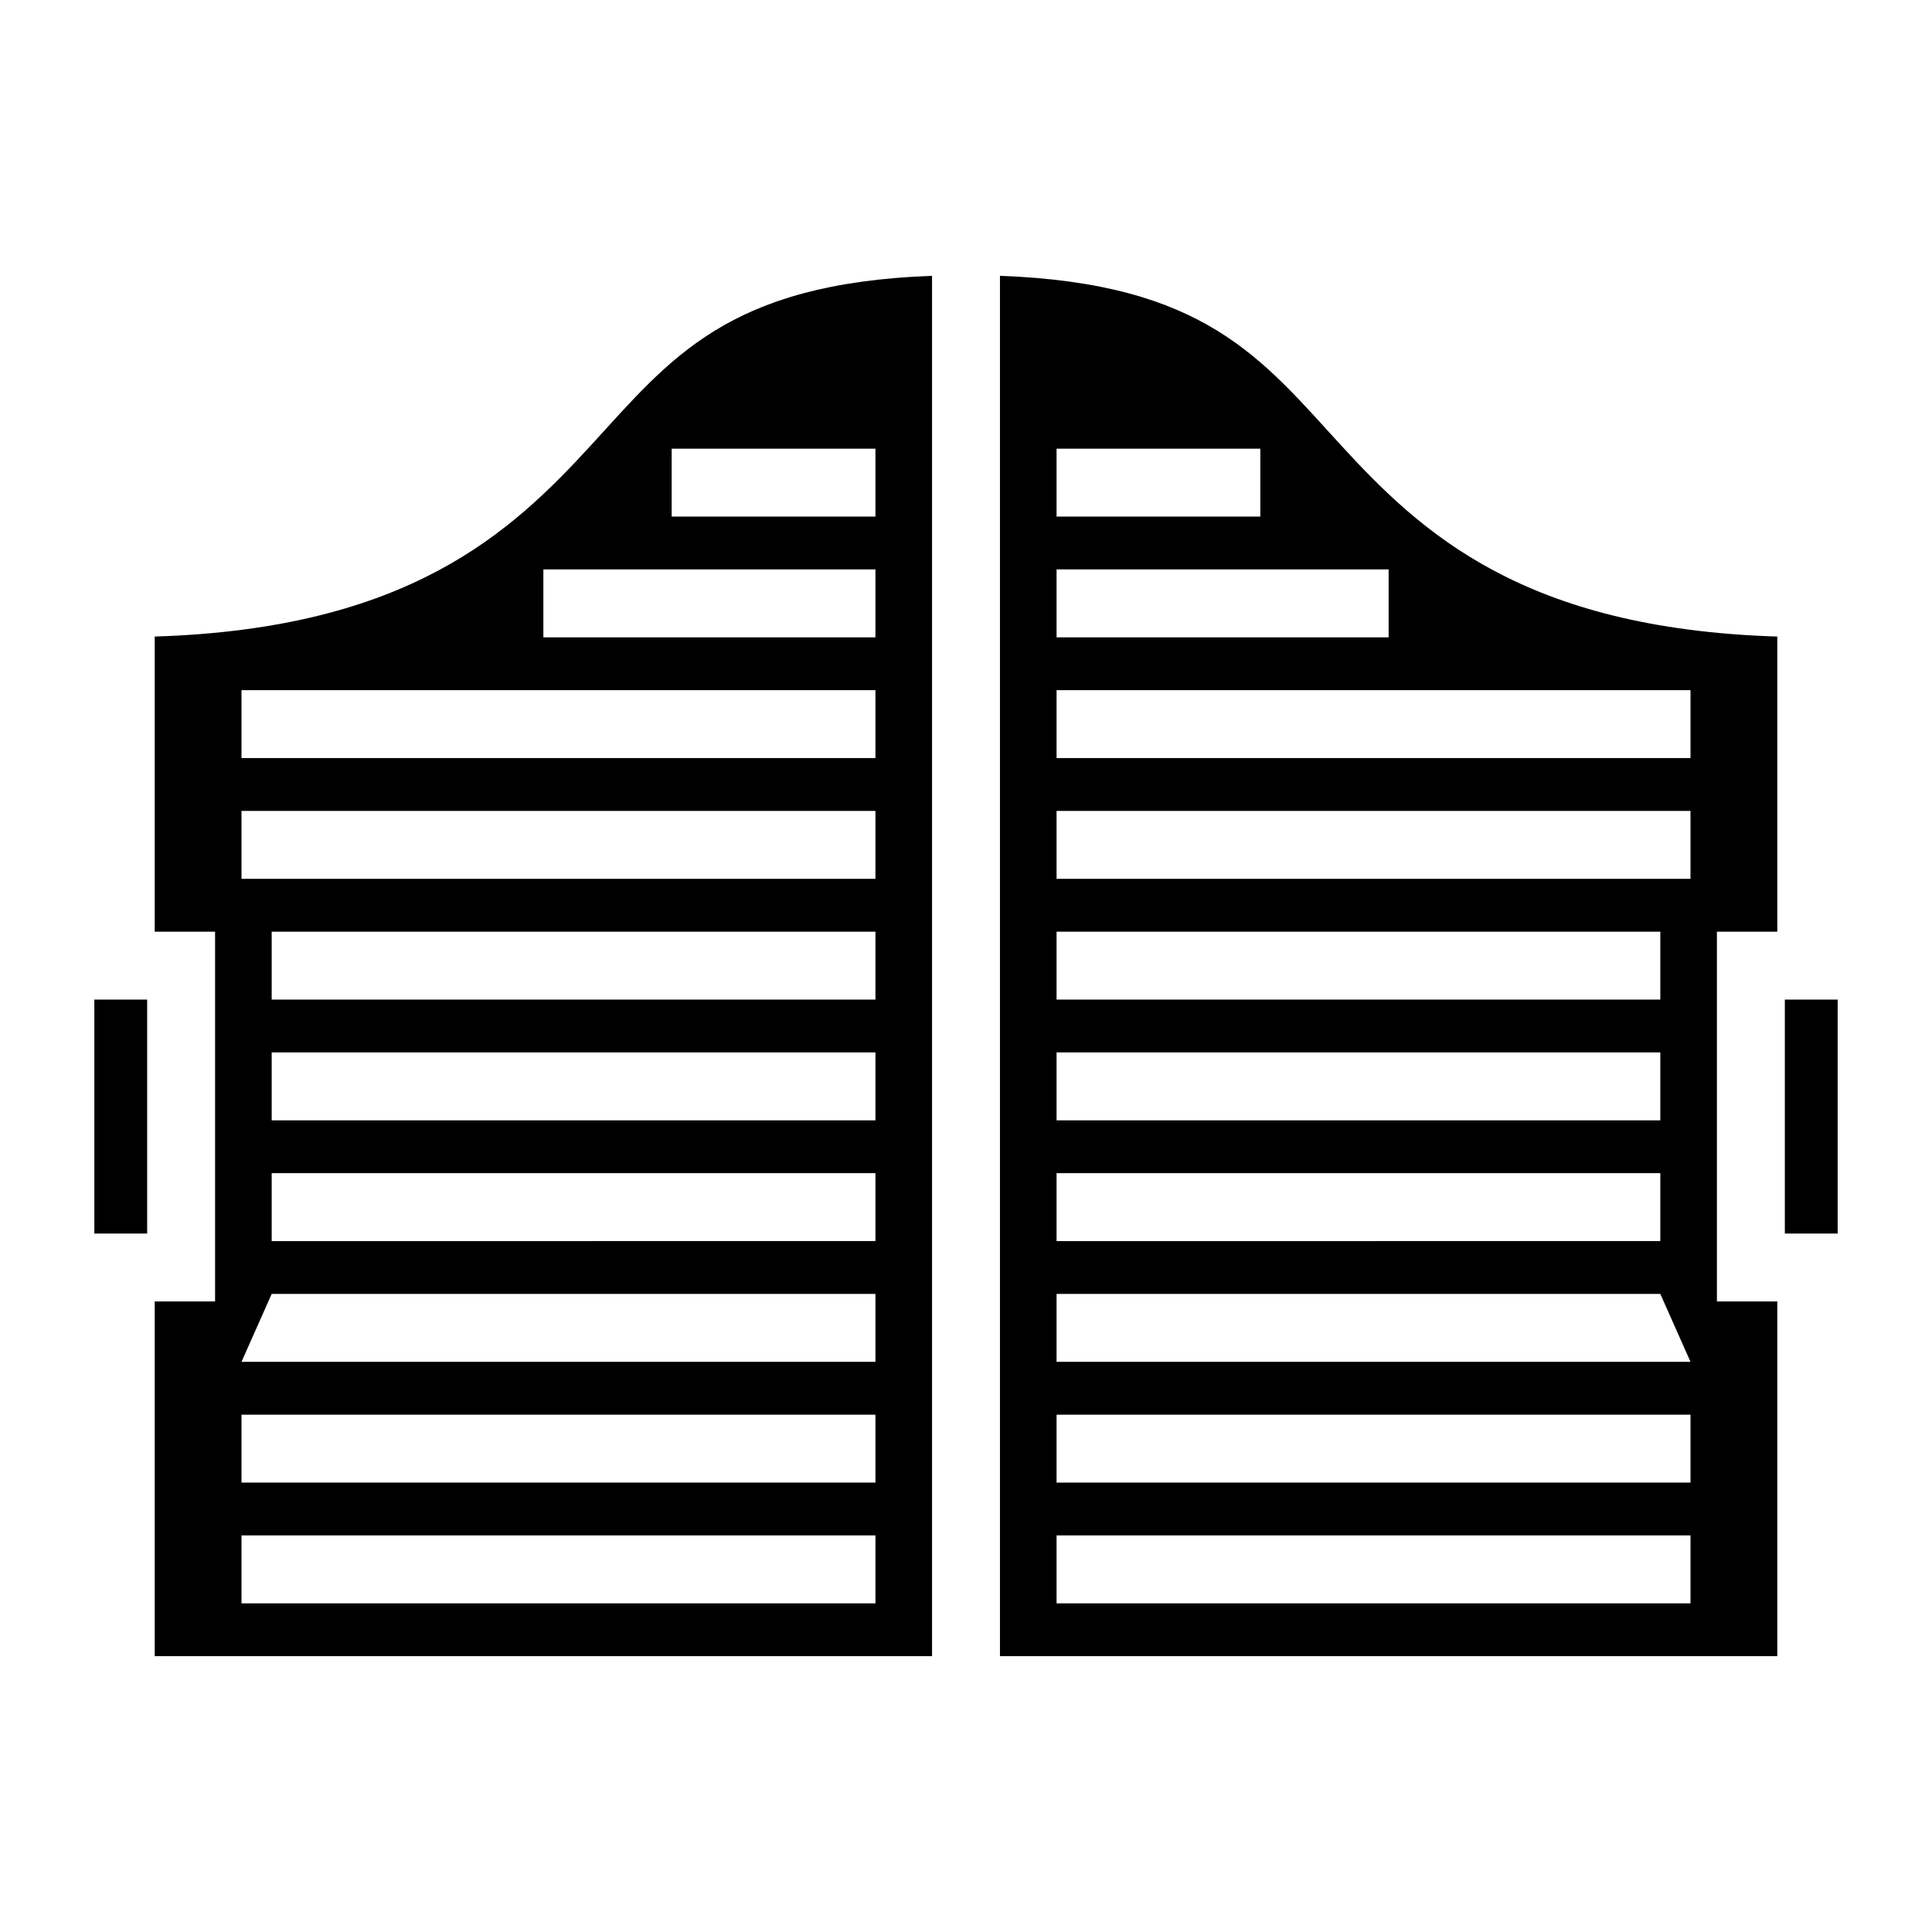 <?xml version="1.0" encoding="utf-8"?>
<svg width="800px" height="800px" viewBox="0 0 512 512" xmlns="http://www.w3.org/2000/svg"><path fill="#000000" d="M247 73.098c-54.26 1.974-69.31 21.918-90.365 44.886-21.25 23.18-48.362 48.605-115.635 50.71v78.208h16v98H41v94h206V73.098zm18 0v365.804h206v-94h-16v-98h16v-78.207c-67.273-2.106-94.386-27.53-115.635-50.71C334.31 95.014 319.26 75.07 265 73.097zm-87 45.804h54v18h-54v-18zm102 0h54v18h-54v-18zm-136 32h88v18h-88v-18zm136 0h88v18h-88v-18zm-216 32h168v18H64v-18zm216 0h168v18H280v-18zm-216 32h168v18H64v-18zm216 0h168v18H280v-18zm-208 32h160v18H72v-18zm208 0h160v18H280v-18zm-255 18v62h14v-62H25zm448 0v62h14v-62h-14zm-401 14h160v18H72v-18zm208 0h160v18H280v-18zm-208 32h160v18H72v-18zm208 0h160v18H280v-18zm-208 32h160v18H64l8-18zm208 0h160l8 18H280v-18zm-216 32h168v18H64v-18zm216 0h168v18H280v-18zm-216 32h168v18H64v-18zm216 0h168v18H280v-18z"/></svg>